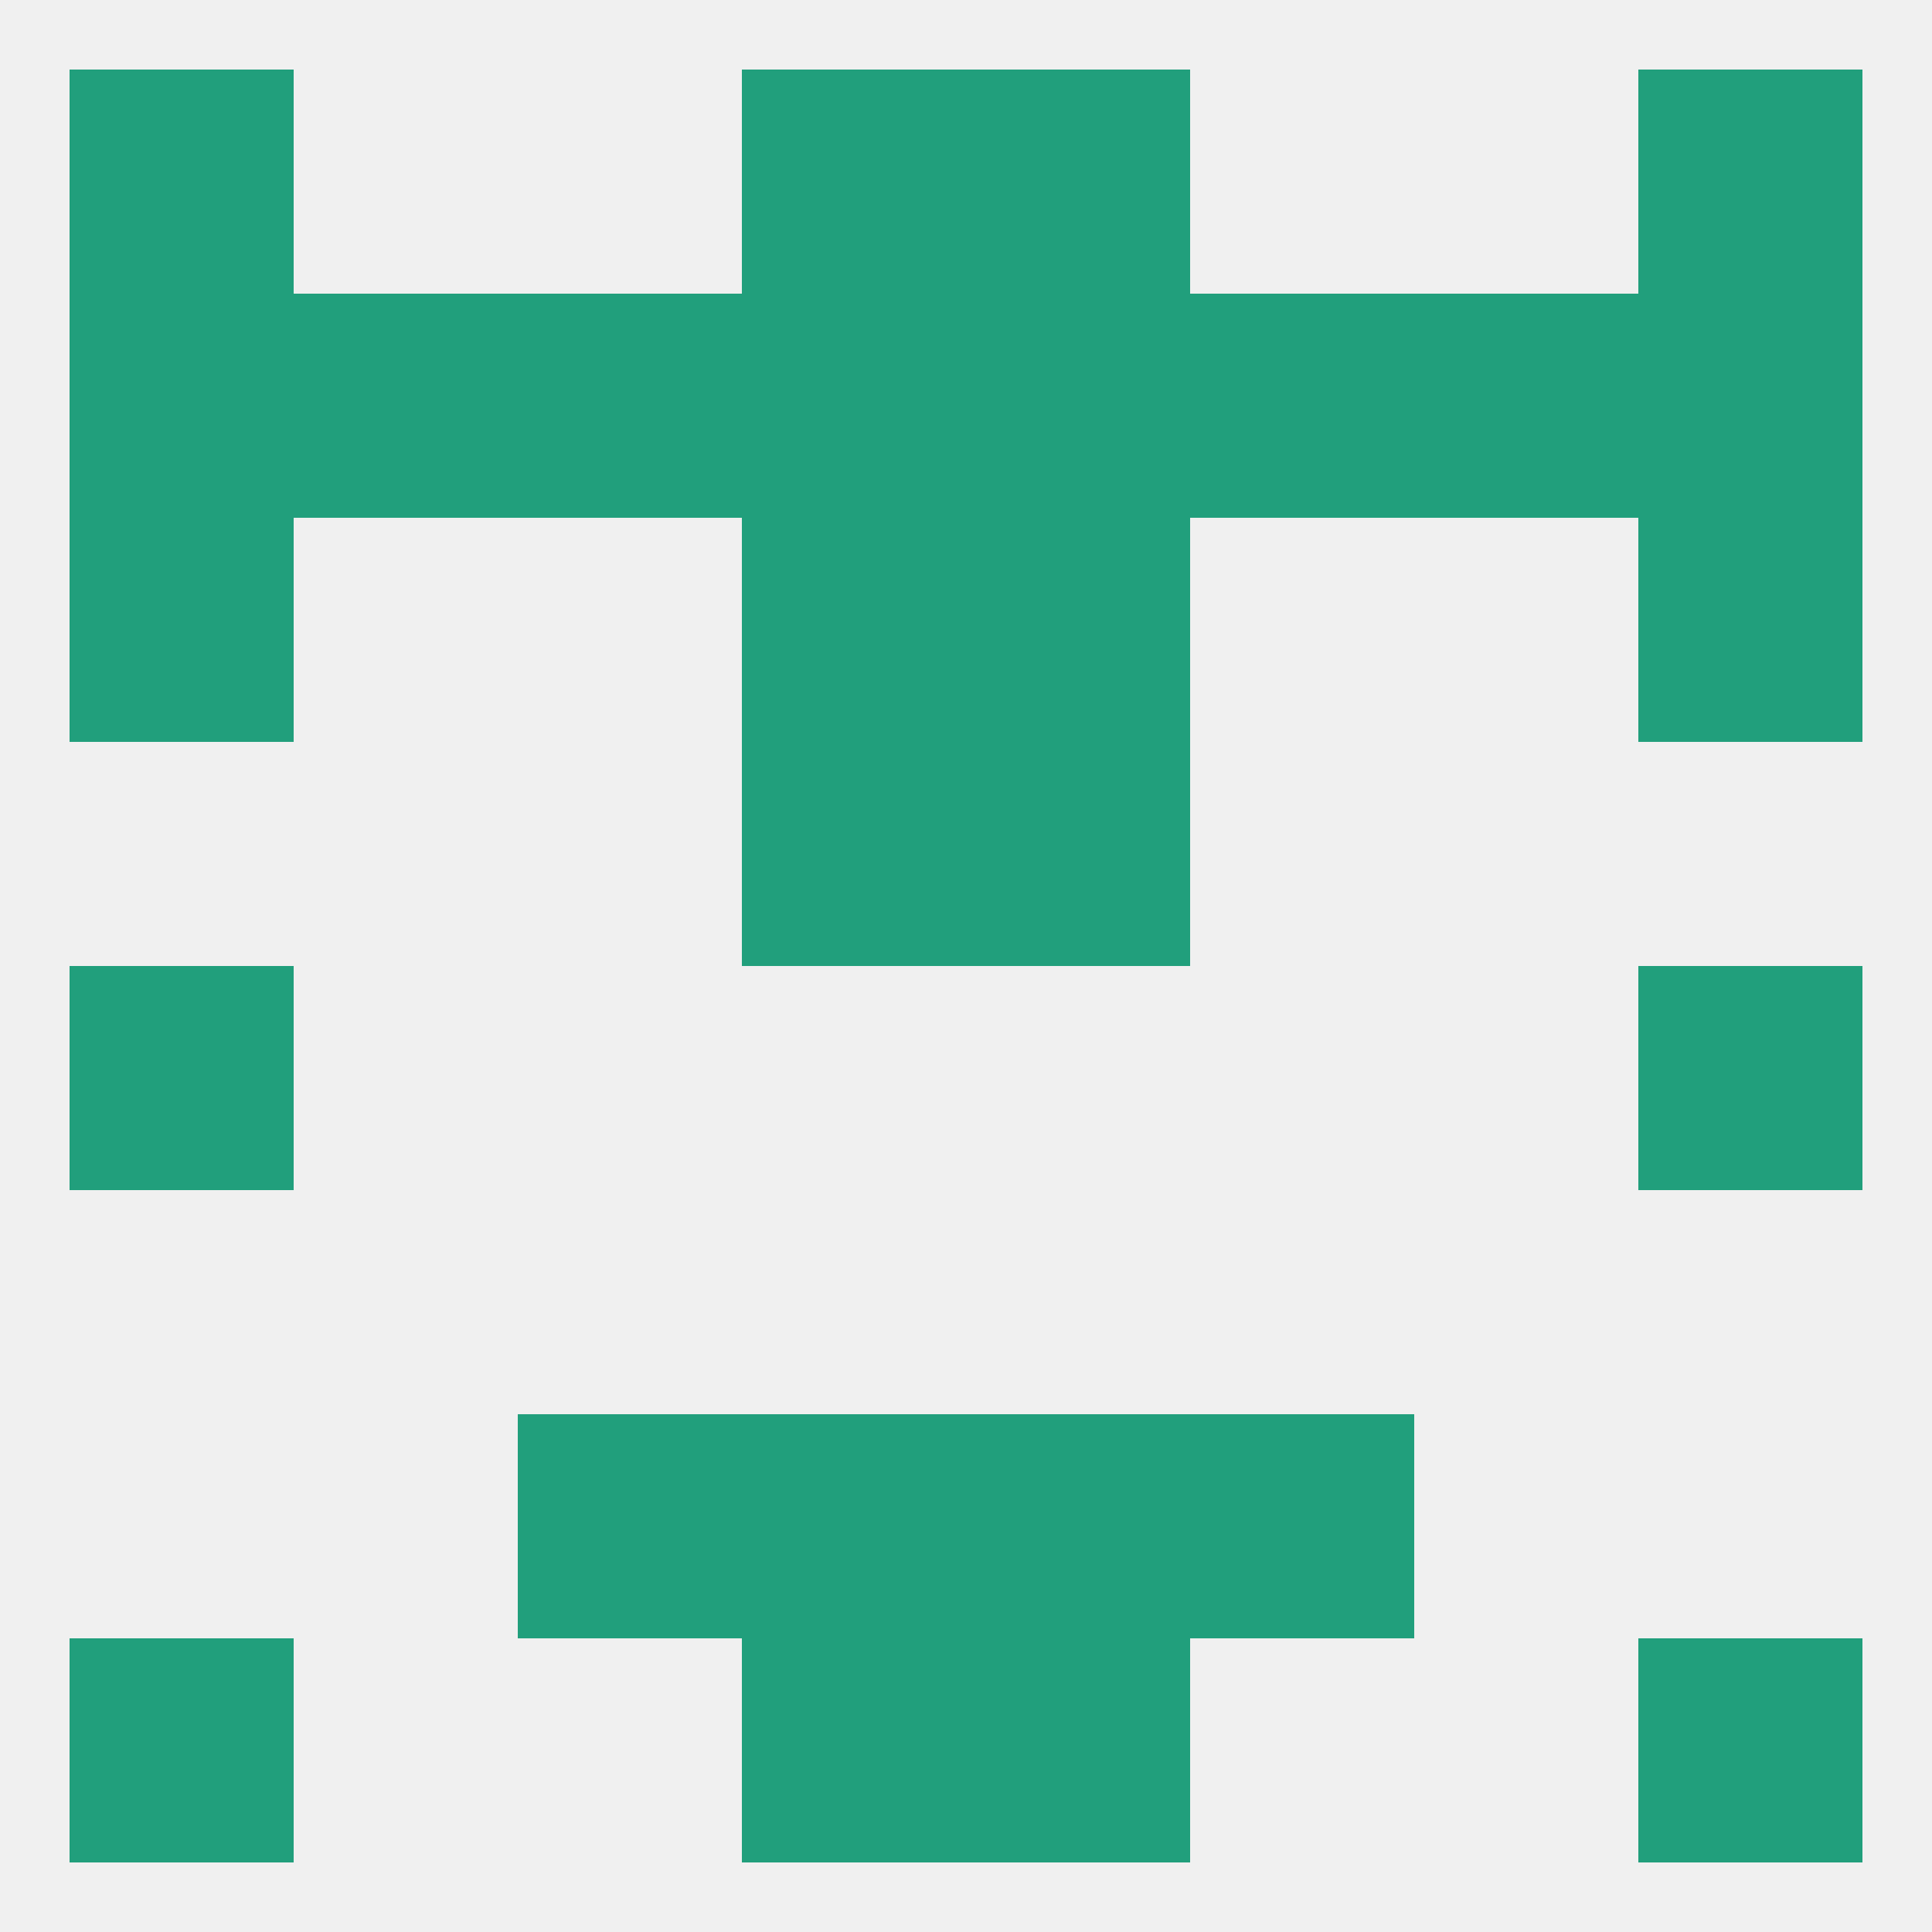 
<!--   <?xml version="1.0"?> -->
<svg version="1.1" baseprofile="full" xmlns="http://www.w3.org/2000/svg" xmlns:xlink="http://www.w3.org/1999/xlink" xmlns:ev="http://www.w3.org/2001/xml-events" width="250" height="250" viewBox="0 0 250 250" >
	<rect width="100%" height="100%" fill="rgba(240,240,240,255)"/>

	<rect x="96" y="9" width="29" height="29" fill="rgba(33,159,124,255)"/>
	<rect x="125" y="9" width="29" height="29" fill="rgba(33,159,124,255)"/>
	<rect x="9" y="9" width="29" height="29" fill="rgba(33,159,124,255)"/>
	<rect x="212" y="9" width="29" height="29" fill="rgba(33,159,124,255)"/>
	<rect x="96" y="212" width="29" height="29" fill="rgba(33,159,124,255)"/>
	<rect x="125" y="212" width="29" height="29" fill="rgba(33,159,124,255)"/>
	<rect x="9" y="212" width="29" height="29" fill="rgba(33,159,124,255)"/>
	<rect x="212" y="212" width="29" height="29" fill="rgba(33,159,124,255)"/>
	<rect x="96" y="183" width="29" height="29" fill="rgba(33,159,124,255)"/>
	<rect x="125" y="183" width="29" height="29" fill="rgba(33,159,124,255)"/>
	<rect x="67" y="183" width="29" height="29" fill="rgba(33,159,124,255)"/>
	<rect x="154" y="183" width="29" height="29" fill="rgba(33,159,124,255)"/>
	<rect x="9" y="125" width="29" height="29" fill="rgba(33,159,124,255)"/>
	<rect x="212" y="125" width="29" height="29" fill="rgba(33,159,124,255)"/>
	<rect x="96" y="96" width="29" height="29" fill="rgba(33,159,124,255)"/>
	<rect x="125" y="96" width="29" height="29" fill="rgba(33,159,124,255)"/>
	<rect x="96" y="67" width="29" height="29" fill="rgba(33,159,124,255)"/>
	<rect x="125" y="67" width="29" height="29" fill="rgba(33,159,124,255)"/>
	<rect x="9" y="67" width="29" height="29" fill="rgba(33,159,124,255)"/>
	<rect x="212" y="67" width="29" height="29" fill="rgba(33,159,124,255)"/>
	<rect x="212" y="38" width="29" height="29" fill="rgba(33,159,124,255)"/>
	<rect x="67" y="38" width="29" height="29" fill="rgba(33,159,124,255)"/>
	<rect x="154" y="38" width="29" height="29" fill="rgba(33,159,124,255)"/>
	<rect x="38" y="38" width="29" height="29" fill="rgba(33,159,124,255)"/>
	<rect x="183" y="38" width="29" height="29" fill="rgba(33,159,124,255)"/>
	<rect x="96" y="38" width="29" height="29" fill="rgba(33,159,124,255)"/>
	<rect x="125" y="38" width="29" height="29" fill="rgba(33,159,124,255)"/>
	<rect x="9" y="38" width="29" height="29" fill="rgba(33,159,124,255)"/>
</svg>